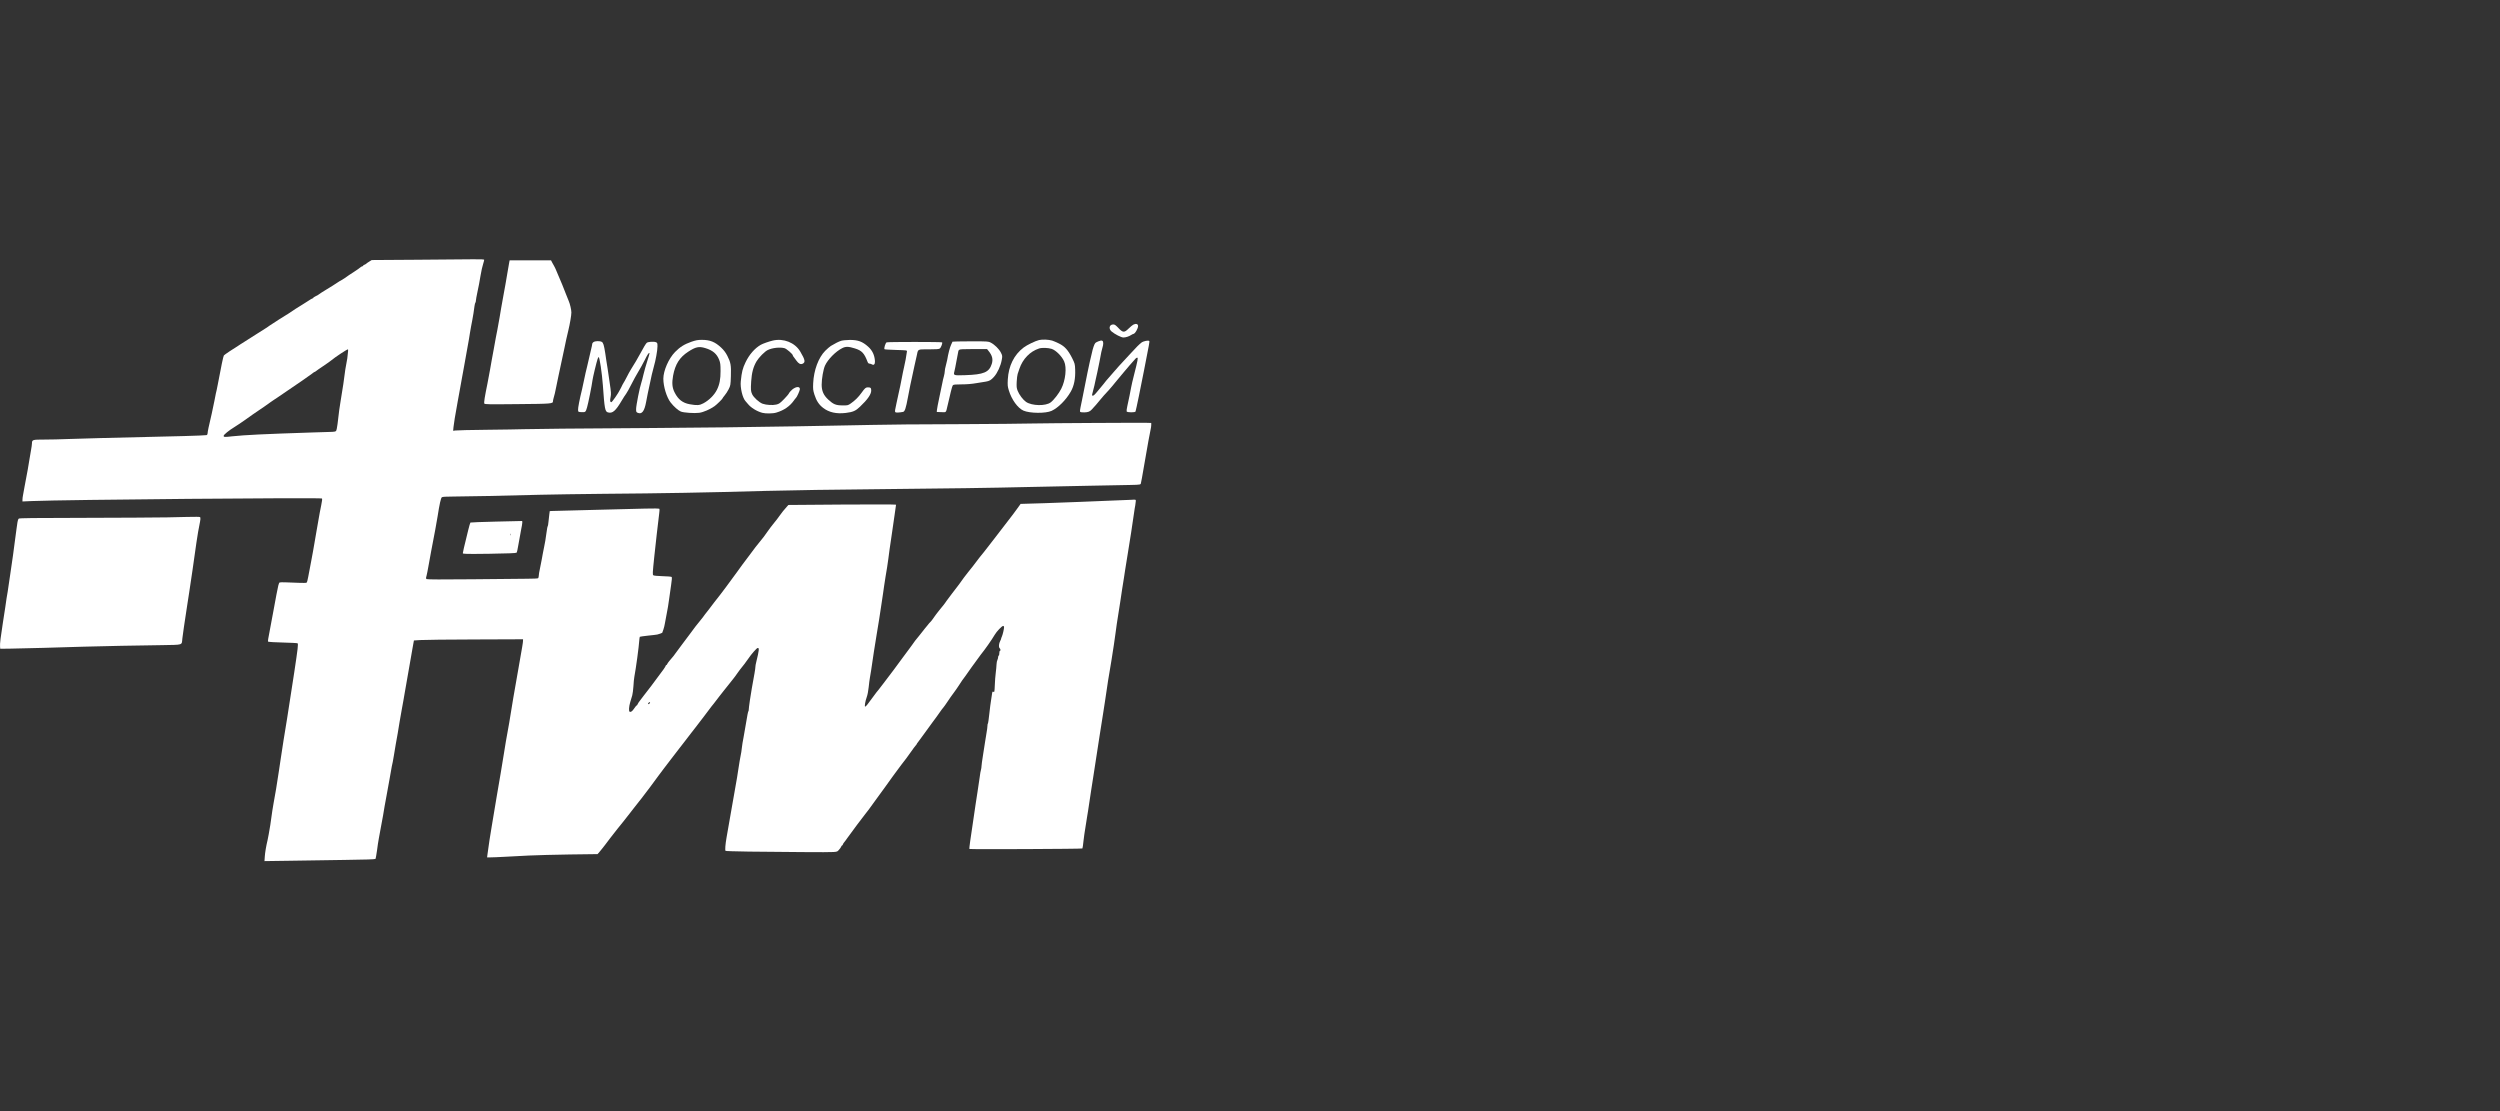 <svg width="270" height="120" viewBox="0 0 270 120" fill="none" xmlns="http://www.w3.org/2000/svg">
<rect x="0" y="0" width="270" height="120" fill="#333333" stroke="none"/>
<path d="M44.985 28.053L40.146 28.085L39.889 28.245C39.748 28.328 39.594 28.437 39.55 28.482C39.511 28.521 39.415 28.578 39.344 28.598C39.274 28.617 39.216 28.668 39.216 28.7C39.216 28.732 39.178 28.758 39.133 28.758C39.088 28.758 38.992 28.816 38.915 28.88C38.844 28.95 38.556 29.149 38.28 29.328C38.005 29.508 37.742 29.674 37.71 29.7C37.505 29.86 36.851 30.296 36.813 30.296C36.793 30.296 36.608 30.405 36.409 30.54C36.21 30.681 35.704 30.995 35.281 31.251C34.864 31.501 34.486 31.745 34.441 31.79C34.403 31.834 34.242 31.924 34.095 31.988C33.954 32.059 33.832 32.136 33.832 32.168C33.832 32.193 33.8 32.219 33.768 32.219C33.73 32.219 33.486 32.36 33.223 32.539C32.961 32.712 32.736 32.86 32.717 32.86C32.678 32.86 31.153 33.847 31.031 33.95C30.986 33.981 30.935 34.014 30.916 34.014C30.897 34.014 30.544 34.238 30.128 34.507C29.717 34.776 29.262 35.071 29.121 35.161C28.98 35.251 28.852 35.347 28.833 35.366C28.814 35.385 28.73 35.443 28.64 35.488C28.551 35.533 28.121 35.808 27.679 36.097C27.237 36.385 26.692 36.731 26.461 36.872C26.231 37.007 26.032 37.135 26.013 37.154C25.993 37.18 25.865 37.263 25.724 37.346C25.218 37.648 24.218 38.321 24.18 38.385C24.109 38.494 23.898 39.507 23.513 41.557C23.436 41.955 23.353 42.371 23.314 42.487C23.282 42.602 23.212 42.955 23.16 43.275C23.103 43.589 22.975 44.211 22.872 44.653C22.532 46.102 22.423 46.621 22.423 46.788C22.423 46.877 22.378 46.967 22.314 46.993C22.25 47.012 21.148 47.063 19.86 47.095C15.79 47.198 12.444 47.275 10.822 47.313C9.957 47.333 8.483 47.377 7.541 47.409C6.605 47.448 5.336 47.474 4.733 47.474C3.509 47.474 3.458 47.493 3.451 47.89C3.451 47.993 3.406 48.326 3.349 48.627C3.297 48.928 3.227 49.313 3.201 49.492C3.041 50.48 2.926 51.146 2.842 51.544C2.798 51.787 2.708 52.249 2.65 52.569C2.599 52.883 2.522 53.287 2.49 53.453C2.451 53.627 2.426 53.851 2.426 53.96V54.159L3.432 54.114C6.855 53.966 34.589 53.723 34.774 53.838C34.813 53.864 34.781 54.152 34.691 54.569C34.608 54.947 34.467 55.71 34.377 56.255C34.287 56.799 34.191 57.376 34.153 57.536C34.121 57.697 34.031 58.197 33.96 58.658C33.883 59.113 33.73 59.998 33.608 60.613C33.486 61.228 33.345 61.991 33.287 62.305C33.236 62.626 33.153 62.901 33.114 62.927C33.069 62.959 32.704 62.965 32.294 62.946C31.89 62.933 31.268 62.907 30.91 62.895C30.557 62.876 30.236 62.888 30.198 62.907C30.108 62.965 30.025 63.298 29.858 64.202C29.788 64.606 29.64 65.401 29.532 65.965C29.429 66.529 29.269 67.381 29.179 67.856C29.089 68.33 28.993 68.843 28.967 68.996C28.929 69.176 28.935 69.285 28.98 69.311C29.019 69.336 29.737 69.368 30.576 69.394C31.409 69.413 32.114 69.452 32.14 69.477C32.223 69.561 32.172 69.996 31.781 72.599C31.198 76.431 31.14 76.803 31.012 77.566C30.871 78.393 30.692 79.47 30.621 79.969C30.544 80.463 30.461 81.021 30.307 82.021C30.236 82.495 30.147 83.059 30.121 83.27C29.961 84.366 29.653 86.257 29.538 86.796C29.506 86.937 29.448 87.283 29.41 87.565C29.326 88.161 29.23 88.827 29.192 89.103C29.076 89.802 28.948 90.545 28.897 90.737C28.75 91.34 28.621 92.096 28.596 92.526L28.564 93L31.249 92.962C32.723 92.936 35.409 92.897 37.216 92.872C39.46 92.846 40.517 92.808 40.549 92.763C40.581 92.724 40.652 92.314 40.716 91.859C40.774 91.398 40.863 90.808 40.915 90.545C40.966 90.282 41.062 89.744 41.133 89.359C41.203 88.968 41.312 88.392 41.37 88.078C41.427 87.757 41.498 87.328 41.53 87.116C41.562 86.905 41.658 86.373 41.748 85.924C41.831 85.482 41.979 84.693 42.068 84.161C42.338 82.623 42.344 82.578 42.421 82.277C42.459 82.117 42.517 81.783 42.549 81.54C42.581 81.29 42.671 80.79 42.735 80.418C42.882 79.636 43.017 78.848 43.158 77.951C43.216 77.598 43.318 77.008 43.389 76.637C43.466 76.265 43.549 75.803 43.575 75.611C43.607 75.419 43.658 75.098 43.696 74.906C43.998 73.24 44.151 72.355 44.414 70.804C44.453 70.573 44.51 70.24 44.542 70.067C44.575 69.887 44.619 69.618 44.651 69.458L44.703 69.17L45.401 69.125C45.792 69.099 48.446 69.067 51.298 69.061L56.49 69.041L56.483 69.234C56.477 69.426 56.419 69.778 55.983 72.246C55.56 74.605 55.285 76.239 54.99 78.092C54.932 78.438 54.874 78.758 54.631 80.098C54.58 80.399 54.49 80.931 54.439 81.284C54.31 82.104 53.881 84.693 53.638 86.058C53.535 86.642 53.407 87.417 53.349 87.789C53.298 88.161 53.182 88.853 53.093 89.327C52.958 90.09 52.766 91.359 52.644 92.295L52.606 92.596H52.977C53.182 92.596 53.881 92.571 54.535 92.532C55.189 92.5 56.355 92.436 57.131 92.397C57.906 92.359 59.887 92.308 61.534 92.282L64.534 92.244L64.681 92.083C64.758 91.994 64.925 91.795 65.046 91.635C65.168 91.475 65.303 91.302 65.348 91.25C65.386 91.199 65.642 90.866 65.905 90.513C66.168 90.161 66.521 89.712 66.681 89.52C67.001 89.141 67.02 89.116 67.354 88.686C67.476 88.526 67.597 88.366 67.629 88.334C67.655 88.295 67.815 88.097 67.982 87.885C68.149 87.667 68.373 87.385 68.475 87.251C68.584 87.11 68.738 86.911 68.828 86.802C68.918 86.693 69.007 86.571 69.033 86.539C69.059 86.501 69.161 86.373 69.264 86.251C69.482 85.988 70.911 84.078 71.135 83.751C71.219 83.629 71.308 83.514 71.328 83.495C71.347 83.475 71.437 83.36 71.52 83.238C71.603 83.117 71.693 83.001 71.712 82.982C71.731 82.963 72.11 82.476 72.546 81.892C72.988 81.309 73.379 80.796 73.424 80.751C73.468 80.707 73.674 80.444 73.872 80.175C74.077 79.905 74.257 79.668 74.276 79.649C74.295 79.63 74.475 79.393 74.68 79.124C74.879 78.854 75.084 78.591 75.129 78.547C75.173 78.502 75.564 77.995 75.994 77.419C76.423 76.842 76.808 76.342 76.84 76.297C76.872 76.252 76.981 76.117 77.083 75.996C77.186 75.874 77.449 75.528 77.673 75.227C77.897 74.925 78.122 74.643 78.167 74.598C78.211 74.547 78.442 74.259 78.679 73.957C78.916 73.65 79.128 73.387 79.147 73.368C79.198 73.323 79.538 72.855 79.705 72.612C79.788 72.496 79.884 72.368 79.916 72.323C80.166 72.028 80.653 71.387 80.839 71.105C81.128 70.669 81.705 70.009 81.82 69.984C82.019 69.932 81.993 70.214 81.673 71.509C81.621 71.701 81.583 71.926 81.583 72.015C81.583 72.195 81.455 72.945 81.198 74.329C81.089 74.893 80.859 76.476 80.865 76.637C80.865 76.726 80.846 76.81 80.82 76.829C80.788 76.848 80.692 77.348 80.596 77.951C80.5 78.547 80.365 79.316 80.301 79.649C80.23 79.982 80.147 80.501 80.115 80.803C80.083 81.104 80.038 81.392 80.019 81.444C80 81.495 79.936 81.841 79.878 82.213C79.827 82.585 79.75 83.059 79.711 83.27C79.679 83.482 79.628 83.796 79.602 83.975C79.577 84.148 79.448 84.86 79.327 85.546C79.198 86.232 79.032 87.167 78.961 87.629C78.82 88.488 78.654 89.443 78.468 90.449C78.34 91.173 78.288 91.827 78.359 91.891C78.416 91.949 82.256 92.007 86.71 92.026C90.659 92.045 90.332 92.058 90.588 91.801C90.704 91.68 90.819 91.519 90.844 91.449C90.864 91.372 90.909 91.314 90.941 91.314C90.973 91.314 91.018 91.257 91.037 91.186C91.056 91.116 91.12 91.019 91.171 90.968C91.216 90.917 91.37 90.718 91.498 90.526C91.755 90.154 93.434 87.904 93.498 87.853C93.549 87.808 93.992 87.219 94.472 86.539C94.697 86.219 94.895 85.95 94.915 85.93C94.934 85.911 95.229 85.507 95.568 85.033C95.908 84.559 96.26 84.065 96.35 83.943C96.44 83.822 96.555 83.661 96.607 83.591C96.812 83.309 97.305 82.636 97.363 82.572C97.619 82.264 98.1 81.61 98.44 81.123C98.594 80.892 98.792 80.636 98.869 80.546C98.953 80.457 99.017 80.367 99.017 80.341C99.017 80.322 99.055 80.258 99.1 80.213C99.145 80.168 99.395 79.829 99.657 79.457C99.92 79.085 100.382 78.451 100.683 78.047C100.991 77.643 101.356 77.136 101.497 76.925C101.644 76.713 101.811 76.483 101.882 76.412C101.946 76.342 102.151 76.053 102.337 75.771C102.523 75.489 102.811 75.073 102.99 74.842C103.164 74.611 103.413 74.252 103.548 74.041C103.747 73.714 104.074 73.246 104.26 73.015C104.317 72.938 104.817 72.227 104.933 72.06C105.016 71.939 105.83 70.817 105.92 70.708C106.362 70.169 107.125 69.08 107.426 68.561C107.631 68.202 108.208 67.599 108.342 67.599C108.394 67.599 108.439 67.657 108.439 67.721C108.439 67.92 108.304 68.509 108.208 68.734C108.157 68.843 108.118 68.958 108.118 68.99C108.118 69.016 108.08 69.118 108.028 69.214C107.874 69.503 107.842 69.875 107.951 69.99C108.067 70.099 108.086 70.291 107.99 70.291C107.958 70.291 107.926 70.407 107.926 70.548C107.926 70.689 107.9 70.804 107.862 70.804C107.83 70.804 107.798 70.881 107.798 70.971C107.798 71.06 107.759 71.195 107.721 71.272C107.676 71.349 107.631 71.573 107.625 71.765C107.618 71.958 107.58 72.362 107.541 72.663C107.503 72.964 107.451 73.56 107.439 73.996C107.407 74.727 107.4 74.772 107.291 74.714C107.189 74.662 107.169 74.695 107.131 74.989C107.105 75.175 107.06 75.483 107.028 75.675C106.99 75.868 106.913 76.496 106.849 77.066C106.791 77.636 106.721 78.124 106.689 78.149C106.663 78.175 106.644 78.29 106.644 78.399C106.644 78.515 106.599 78.861 106.541 79.175C106.49 79.489 106.42 79.918 106.387 80.13C106.362 80.341 106.259 80.969 106.17 81.527C106.08 82.085 106.003 82.636 106.003 82.745C106.003 82.854 105.977 83.027 105.945 83.136C105.907 83.245 105.849 83.591 105.811 83.911C105.772 84.225 105.663 84.95 105.573 85.514C105.484 86.078 105.381 86.712 105.356 86.924C105.221 87.911 105.17 88.263 105.042 89.071C104.849 90.295 104.663 91.66 104.689 91.686C104.747 91.744 116.867 91.686 116.899 91.635C116.925 91.596 116.976 91.244 117.014 90.846C117.059 90.455 117.149 89.782 117.226 89.359C117.296 88.936 117.38 88.392 117.418 88.142C117.45 87.898 117.489 87.654 117.508 87.597C117.521 87.546 117.591 87.084 117.662 86.571C117.739 86.058 117.822 85.469 117.86 85.257C117.899 85.046 118.001 84.379 118.091 83.783C118.258 82.629 118.45 81.405 118.758 79.457C118.86 78.803 119.021 77.778 119.117 77.181C119.206 76.579 119.309 75.944 119.335 75.771C119.367 75.592 119.437 75.13 119.488 74.746C119.642 73.675 119.719 73.195 119.822 72.612C119.873 72.323 119.976 71.721 120.046 71.266C120.117 70.817 120.232 70.073 120.302 69.618C120.373 69.157 120.456 68.567 120.488 68.304C120.52 68.041 120.572 67.638 120.61 67.407C120.822 66.08 120.956 65.215 121.001 64.907C121.033 64.715 121.116 64.151 121.187 63.657C121.264 63.164 121.354 62.6 121.386 62.408C121.424 62.215 121.475 61.85 121.507 61.606C121.54 61.356 121.668 60.549 121.796 59.812C122.007 58.556 122.328 56.472 122.482 55.357C122.52 55.094 122.571 54.735 122.61 54.569C122.642 54.396 122.668 54.184 122.668 54.101C122.668 53.947 122.661 53.947 122.174 53.979C121.898 53.992 120.822 54.037 119.783 54.075C118.745 54.114 117.328 54.171 116.643 54.203C115.957 54.236 114.233 54.3 112.81 54.344L110.227 54.421L109.881 54.902C109.695 55.171 109.483 55.46 109.406 55.549C109.233 55.761 108.169 57.145 107.336 58.241C106.977 58.716 106.49 59.337 106.266 59.619C105.74 60.267 105.804 60.184 105.407 60.709C105.227 60.953 105.061 61.17 105.042 61.19C105.022 61.209 104.907 61.35 104.785 61.51C104.663 61.67 104.548 61.812 104.529 61.831C104.471 61.882 103.734 62.869 103.619 63.055C103.561 63.145 103.471 63.26 103.426 63.311C103.381 63.363 103.106 63.715 102.817 64.106C102.529 64.491 102.266 64.837 102.241 64.875C102.209 64.907 102.138 65.016 102.08 65.106C102.023 65.196 101.933 65.311 101.888 65.362C101.843 65.414 101.702 65.58 101.58 65.74C101.459 65.901 101.343 66.042 101.324 66.061C101.298 66.08 101.183 66.234 101.061 66.401C100.939 66.567 100.779 66.798 100.696 66.913C100.619 67.029 100.516 67.144 100.472 67.183C100.427 67.215 100.292 67.375 100.17 67.535C100.049 67.695 99.914 67.862 99.863 67.907C99.818 67.958 99.709 68.099 99.613 68.227C99.516 68.362 99.35 68.567 99.241 68.695C98.946 69.041 98.69 69.375 98.497 69.669C98.401 69.817 98.254 70.016 98.171 70.112C98.094 70.208 97.792 70.612 97.51 71.003C97.004 71.701 96.062 72.97 95.415 73.804C95.229 74.041 94.998 74.348 94.889 74.489C94.78 74.63 94.671 74.759 94.652 74.778C94.626 74.797 94.415 75.085 94.177 75.419C93.716 76.066 93.511 76.316 93.434 76.316C93.351 76.316 93.453 75.707 93.607 75.291C93.697 75.041 93.78 74.605 93.819 74.201C93.857 73.829 93.915 73.368 93.953 73.175C93.992 72.983 94.049 72.637 94.081 72.406C94.222 71.4 94.536 69.349 94.684 68.497C94.773 67.984 94.889 67.266 94.947 66.894C94.998 66.522 95.1 65.862 95.171 65.42C95.241 64.978 95.331 64.401 95.363 64.138C95.395 63.875 95.453 63.471 95.491 63.241C95.53 63.01 95.6 62.561 95.645 62.247C95.697 61.927 95.767 61.497 95.805 61.286C95.838 61.074 95.902 60.658 95.94 60.356C96.036 59.6 96.113 59.03 96.235 58.241C96.293 57.87 96.363 57.395 96.389 57.184C96.421 56.972 96.517 56.293 96.607 55.678C96.696 55.062 96.773 54.53 96.773 54.505C96.773 54.473 94.158 54.473 90.96 54.492L85.147 54.537L84.986 54.716C84.724 54.998 84.384 55.421 84.211 55.678C84.025 55.947 83.839 56.19 83.474 56.633C83.333 56.806 83.057 57.171 82.865 57.447C82.672 57.729 82.499 57.966 82.48 57.985C82.461 58.004 82.346 58.145 82.224 58.306C82.102 58.466 81.987 58.607 81.967 58.626C81.91 58.677 81.314 59.446 81.102 59.748C81 59.895 80.846 60.1 80.762 60.203C80.525 60.504 79.839 61.433 79.59 61.792C79.231 62.311 77.564 64.542 77.417 64.696C77.346 64.779 77.224 64.933 77.141 65.048C77.064 65.164 76.782 65.535 76.519 65.869C76.25 66.202 75.987 66.548 75.93 66.638C75.872 66.728 75.744 66.888 75.641 67.003C75.41 67.266 74.814 68.041 74.564 68.4C74.462 68.548 74.064 69.073 73.693 69.561C73.321 70.054 72.988 70.496 72.956 70.554C72.904 70.657 72.68 70.932 72.276 71.4C72.18 71.515 72.084 71.656 72.058 71.714C72.039 71.778 71.994 71.829 71.962 71.829C71.93 71.829 71.904 71.855 71.904 71.887C71.904 71.926 71.796 72.099 71.667 72.285C71.071 73.099 70.411 73.99 70.321 74.099C70.116 74.348 69.629 74.983 69.533 75.118C69.482 75.195 69.322 75.412 69.168 75.598C69.02 75.784 68.879 75.989 68.86 76.06C68.834 76.13 68.796 76.188 68.764 76.188C68.732 76.188 68.61 76.335 68.495 76.508C68.29 76.823 68.123 76.938 67.995 76.861C67.892 76.797 67.924 76.303 68.065 75.829C68.136 75.585 68.232 75.259 68.283 75.098C68.328 74.938 68.386 74.489 68.411 74.105C68.431 73.714 68.475 73.272 68.507 73.111C68.687 72.156 68.995 69.894 69.052 69.054C69.065 68.92 69.084 68.791 69.104 68.772C69.123 68.753 69.514 68.702 69.969 68.65C70.43 68.606 70.885 68.548 70.988 68.529C71.155 68.49 71.52 68.362 71.52 68.343C71.52 68.336 71.578 68.183 71.642 68.003C71.706 67.817 71.783 67.516 71.808 67.33C71.834 67.144 71.924 66.663 72.007 66.266C72.09 65.869 72.206 65.189 72.257 64.76C72.308 64.33 72.411 63.619 72.481 63.177C72.565 62.632 72.584 62.356 72.539 62.311C72.507 62.279 72.065 62.234 71.565 62.228C71.02 62.209 70.623 62.177 70.565 62.132C70.469 62.055 70.475 61.933 70.661 60.132C70.764 59.113 71.097 56.203 71.193 55.46C71.231 55.21 71.238 54.985 71.219 54.953C71.193 54.915 70.603 54.902 69.668 54.928C68.834 54.953 66.322 55.011 64.085 55.069C61.848 55.12 59.874 55.171 59.694 55.184L59.374 55.197L59.329 55.517C59.303 55.69 59.265 56.062 59.239 56.331C59.214 56.607 59.175 56.831 59.156 56.831C59.13 56.831 59.073 57.126 59.028 57.485C58.983 57.85 58.919 58.261 58.893 58.402C58.861 58.543 58.803 58.844 58.765 59.075C58.727 59.305 58.669 59.594 58.637 59.716C58.605 59.837 58.547 60.158 58.509 60.421C58.464 60.683 58.374 61.139 58.31 61.427C58.246 61.715 58.188 62.049 58.188 62.177C58.188 62.299 58.15 62.42 58.111 62.452C58.066 62.478 57.541 62.504 56.938 62.504C56.342 62.51 53.669 62.536 51.01 62.561C47.741 62.593 46.138 62.587 46.074 62.542C45.997 62.491 45.991 62.433 46.062 62.203C46.106 62.049 46.209 61.51 46.299 60.998C46.388 60.485 46.504 59.85 46.555 59.587C46.908 57.773 47.177 56.325 47.26 55.774C47.465 54.441 47.613 53.787 47.722 53.703C47.798 53.652 48.151 53.627 48.952 53.627C50.164 53.627 54.496 53.537 58.349 53.434C59.656 53.402 62.726 53.357 65.175 53.332C71.68 53.281 75.981 53.204 82.704 53.018C85.223 52.947 90.306 52.87 95.94 52.819C101.459 52.774 107.554 52.684 110.842 52.601C112.361 52.569 115.431 52.505 117.668 52.46C119.905 52.422 121.866 52.383 122.027 52.377C122.187 52.37 122.507 52.364 122.738 52.358C123.071 52.345 123.174 52.319 123.206 52.242C123.232 52.184 123.392 51.294 123.565 50.268C123.956 47.993 124.18 46.762 124.264 46.397C124.302 46.249 124.334 46.025 124.334 45.903V45.679L123.873 45.666C122.802 45.647 113.444 45.698 111.611 45.736C110.522 45.762 107.131 45.794 104.08 45.807C101.029 45.82 98.235 45.833 97.863 45.839C97.491 45.846 95.85 45.871 94.21 45.89C92.569 45.916 90.742 45.948 90.139 45.967C89.108 45.993 83.845 46.083 78.346 46.153C76.974 46.172 73.481 46.204 70.591 46.224C62.104 46.275 57.445 46.32 56.554 46.352C56.099 46.371 54.31 46.397 52.58 46.416C50.856 46.435 49.324 46.467 49.189 46.493L48.939 46.525L48.978 46.121C49.01 45.756 49.151 44.916 49.439 43.32C49.491 43.032 49.58 42.557 49.632 42.263C49.683 41.974 49.785 41.41 49.856 41.019C49.926 40.622 50.048 39.968 50.119 39.577C50.189 39.18 50.298 38.551 50.369 38.18C50.644 36.68 50.689 36.398 50.753 35.968C50.792 35.718 50.849 35.392 50.881 35.231C50.92 35.071 50.978 34.77 51.01 34.558C51.042 34.347 51.099 34.014 51.138 33.821C51.17 33.629 51.221 33.302 51.24 33.097C51.266 32.892 51.311 32.712 51.337 32.693C51.368 32.674 51.394 32.584 51.394 32.488C51.394 32.392 51.471 31.969 51.561 31.546C51.721 30.802 51.76 30.584 51.901 29.751C51.997 29.187 52.08 28.828 52.189 28.469C52.247 28.29 52.291 28.11 52.291 28.066C52.291 28.008 52.01 27.995 51.061 28.002C50.382 28.014 47.645 28.034 44.985 28.053ZM37.588 37.968C37.569 38.103 37.543 38.314 37.537 38.436C37.537 38.558 37.486 38.846 37.441 39.077C37.389 39.308 37.325 39.68 37.293 39.91C37.197 40.737 36.986 42.147 36.787 43.307C36.665 44.019 36.62 44.371 36.454 45.801C36.409 46.185 36.338 46.499 36.287 46.55C36.236 46.602 36.063 46.64 35.896 46.64C35.729 46.647 34.787 46.672 33.8 46.704C28.448 46.877 26.5 46.974 25.09 47.121C24.256 47.217 24.154 47.211 24.154 47.07C24.154 46.948 24.731 46.48 25.32 46.121C25.615 45.942 26.134 45.589 26.487 45.339C26.833 45.083 27.192 44.826 27.288 44.769C27.378 44.711 27.487 44.641 27.525 44.608C27.557 44.583 27.634 44.525 27.692 44.493C27.929 44.346 29.185 43.474 29.217 43.435C29.237 43.416 29.397 43.307 29.57 43.192C29.749 43.077 29.942 42.948 30.006 42.904C30.211 42.763 31.935 41.583 32.711 41.058C33.134 40.769 33.582 40.449 33.704 40.353C33.826 40.25 33.948 40.167 33.98 40.167C34.012 40.167 34.069 40.128 34.121 40.083C34.166 40.045 34.524 39.788 34.922 39.526C35.313 39.263 35.717 38.981 35.806 38.898C36.184 38.577 37.466 37.731 37.569 37.731C37.601 37.731 37.607 37.84 37.588 37.968ZM70.148 75.983C70.097 76.04 70.026 76.066 70.007 76.04C69.943 75.983 70.11 75.797 70.187 75.842C70.225 75.868 70.212 75.925 70.148 75.983Z" fill="white"/>
<path d="M55.011 28.256C54.992 28.34 54.909 28.833 54.819 29.365C54.736 29.891 54.633 30.487 54.595 30.679C54.556 30.871 54.467 31.365 54.396 31.769C54.204 32.865 54.159 33.127 54.12 33.307C54.101 33.397 54.024 33.839 53.954 34.3C53.877 34.755 53.774 35.352 53.717 35.614C53.608 36.153 53.537 36.505 53.319 37.742C53.281 37.928 53.197 38.415 53.12 38.819C53.05 39.223 52.96 39.717 52.928 39.909C52.903 40.101 52.774 40.768 52.653 41.383C52.345 42.883 52.255 43.46 52.306 43.581C52.339 43.671 52.704 43.678 55.889 43.645C59.62 43.613 59.722 43.601 59.722 43.325C59.722 43.267 59.748 43.133 59.78 43.024C59.883 42.691 59.966 42.331 60.075 41.767C60.133 41.466 60.235 40.979 60.299 40.678C60.709 38.8 60.837 38.191 60.978 37.505C61.139 36.704 61.171 36.576 61.382 35.678C61.555 34.961 61.709 34.057 61.709 33.743C61.709 33.454 61.555 32.801 61.421 32.506C61.37 32.397 61.248 32.076 61.139 31.801C60.934 31.256 60.511 30.211 60.273 29.686C60.197 29.506 60.088 29.263 60.043 29.141C59.998 29.019 59.908 28.846 59.857 28.756C59.799 28.666 59.697 28.487 59.633 28.352L59.511 28.115H57.28H55.043L55.011 28.256Z" fill="white"/>
<path d="M122.392 35.066C122.296 35.123 122.065 35.309 121.885 35.489C121.43 35.944 121.264 35.937 120.789 35.425C120.494 35.117 120.392 35.04 120.232 35.04C119.809 35.04 119.7 35.495 120.046 35.796C120.405 36.098 121.084 36.444 121.321 36.45C121.578 36.45 121.924 36.341 122.174 36.175C122.263 36.117 122.366 36.066 122.398 36.066C122.578 36.066 122.943 35.438 122.911 35.181C122.885 34.97 122.667 34.925 122.392 35.066Z" fill="white"/>
<path d="M112.221 36.725C111.83 36.815 110.9 37.264 110.561 37.527C109.516 38.315 108.926 39.514 108.843 40.975C108.811 41.597 108.824 41.744 108.952 42.161C109.253 43.154 109.913 44.071 110.529 44.346C111.214 44.648 112.939 44.667 113.573 44.372C114.278 44.051 115.131 43.193 115.637 42.308C116.002 41.674 116.156 40.892 116.118 39.917C116.098 39.309 116.079 39.257 115.791 38.674C115.349 37.802 114.996 37.411 114.368 37.097C114.086 36.963 113.753 36.815 113.631 36.783C113.24 36.668 112.593 36.642 112.221 36.725ZM113.586 37.681C114.041 37.834 114.676 38.469 114.926 39.026C115.227 39.687 115.079 41.084 114.611 41.994C114.362 42.494 113.804 43.212 113.477 43.455C112.939 43.872 111.445 43.84 110.811 43.404C110.49 43.18 110.08 42.641 109.907 42.206C109.792 41.911 109.779 41.776 109.804 41.225C109.824 40.872 109.868 40.494 109.907 40.392C109.945 40.283 110.029 40.033 110.099 39.821C110.458 38.764 111.247 37.95 112.221 37.636C112.535 37.533 113.214 37.559 113.586 37.681Z" fill="white"/>
<path d="M74.653 36.917C73.91 37.18 73.435 37.474 72.903 38.019C72.218 38.718 71.641 40.038 71.641 40.904C71.641 41.743 72 42.916 72.423 43.461C72.775 43.916 73.243 44.326 73.531 44.448C73.846 44.576 75.018 44.653 75.518 44.583C75.961 44.525 76.698 44.204 77.166 43.871C77.416 43.692 78.05 43.07 78.05 42.999C78.05 42.974 78.146 42.839 78.262 42.705C78.383 42.57 78.576 42.269 78.691 42.044C78.896 41.634 78.903 41.602 78.935 40.615C78.973 39.436 78.915 39.141 78.55 38.423C78.371 38.071 78.172 37.814 77.883 37.539C77.217 36.923 76.685 36.705 75.807 36.705C75.358 36.705 75.159 36.744 74.653 36.917ZM76.178 37.596C76.98 37.84 77.416 38.212 77.672 38.865C77.794 39.186 77.819 39.359 77.819 40.07C77.826 40.936 77.71 41.538 77.428 42.096C77.146 42.666 76.57 43.237 75.954 43.563C75.544 43.781 75.281 43.801 74.499 43.66C73.737 43.525 73.243 43.147 72.865 42.397C72.596 41.878 72.551 41.371 72.692 40.583C72.922 39.34 73.39 38.596 74.333 37.981C75.134 37.462 75.486 37.385 76.178 37.596Z" fill="white"/>
<path d="M83.473 36.778C83.043 36.88 82.403 37.105 82.165 37.239C81.512 37.611 80.909 38.303 80.512 39.143C80.204 39.79 80.108 40.156 80.005 41.181C79.928 41.873 80.198 42.989 80.512 43.322C80.55 43.367 80.672 43.508 80.775 43.629C81.102 44.033 81.723 44.418 82.326 44.584C82.691 44.681 83.479 44.674 83.845 44.559C84.684 44.309 85.306 43.873 85.748 43.245C85.832 43.123 85.921 43.008 85.953 42.989C86.056 42.911 86.389 42.181 86.389 42.021C86.389 41.642 85.787 41.777 85.377 42.251C85.261 42.38 85.171 42.508 85.171 42.54C85.171 42.565 84.947 42.822 84.678 43.104C84.236 43.553 84.14 43.623 83.832 43.694C83.441 43.783 82.768 43.745 82.364 43.604C81.992 43.469 81.39 42.924 81.23 42.572C81.082 42.245 81.076 42.091 81.127 41.194C81.191 40.226 81.358 39.611 81.717 39.008C81.98 38.579 82.576 37.976 82.903 37.81C83.39 37.566 84.236 37.47 84.729 37.605C84.954 37.669 85.62 38.245 85.62 38.374C85.62 38.412 85.665 38.489 85.716 38.547C85.768 38.611 85.896 38.784 86.005 38.938C86.248 39.277 86.453 39.386 86.678 39.284C87.011 39.13 86.96 38.867 86.421 37.957C85.851 37.002 84.627 36.515 83.473 36.778Z" fill="white"/>
<path d="M90.855 36.803C90.598 36.88 90.175 37.091 89.733 37.361C89.611 37.438 89.336 37.675 89.124 37.886C88.394 38.623 87.887 39.982 87.823 41.399C87.797 42.014 87.81 42.142 87.958 42.616C88.169 43.283 88.445 43.706 88.9 44.052C89.528 44.539 90.335 44.719 91.342 44.597C92.124 44.501 92.406 44.379 92.874 43.93C93.701 43.148 94.091 42.584 94.091 42.181C94.091 41.892 94.027 41.834 93.72 41.834C93.495 41.841 93.412 41.911 93.053 42.411C92.72 42.879 92.348 43.251 91.887 43.571C91.585 43.783 91.553 43.789 90.989 43.783C90.284 43.783 90.002 43.667 89.457 43.161C88.945 42.687 88.74 42.225 88.74 41.546C88.74 40.905 88.919 39.873 89.105 39.476C89.406 38.816 90.252 37.957 90.951 37.604C91.335 37.406 91.637 37.412 92.329 37.63C93.085 37.867 93.342 38.143 93.701 39.091C93.745 39.206 93.816 39.271 93.899 39.271C93.97 39.271 94.085 39.309 94.156 39.348C94.374 39.482 94.508 39.341 94.495 39.008C94.457 38.361 94.22 37.854 93.765 37.444C93.136 36.88 92.656 36.707 91.765 36.713C91.406 36.72 90.996 36.758 90.855 36.803Z" fill="white"/>
<path d="M118.62 36.866C118.485 36.917 118.344 36.994 118.299 37.039C118.184 37.161 118.024 37.622 117.902 38.212C117.838 38.494 117.748 38.885 117.697 39.077C117.626 39.359 117.299 40.968 117.145 41.769C117.133 41.859 117.069 42.147 117.017 42.41C116.96 42.673 116.889 43.051 116.851 43.243C116.819 43.436 116.748 43.775 116.697 43.987C116.646 44.205 116.626 44.416 116.652 44.468C116.69 44.519 116.838 44.544 117.101 44.538C117.517 44.525 117.684 44.461 117.895 44.243C118.152 43.98 118.543 43.525 118.767 43.243C118.972 42.987 119.408 42.487 119.767 42.115C119.837 42.038 120.01 41.833 120.152 41.667C120.286 41.494 120.414 41.34 120.434 41.321C120.453 41.301 120.594 41.128 120.754 40.936C120.914 40.744 121.055 40.571 121.074 40.551C121.094 40.532 121.235 40.359 121.395 40.167C121.632 39.872 122.382 39.007 122.658 38.712C122.696 38.667 122.773 38.629 122.824 38.629C122.933 38.629 122.876 38.923 122.485 40.455C122.337 41.019 122.196 41.641 122.164 41.833C122.094 42.237 121.901 43.192 121.747 43.878C121.69 44.134 121.658 44.384 121.677 44.435C121.722 44.557 122.606 44.564 122.638 44.442C122.702 44.25 123.215 41.763 123.561 39.974C124.151 36.962 124.164 36.904 124.119 36.834C124.048 36.725 123.504 36.834 123.286 36.994C123.017 37.206 122.728 37.488 122.1 38.18C121.799 38.507 121.472 38.866 121.363 38.975C121.062 39.289 120.626 39.776 120.241 40.224C120.049 40.449 119.831 40.692 119.761 40.776C119.575 40.981 119.402 41.186 119.152 41.513C119.03 41.673 118.863 41.872 118.78 41.962C118.703 42.051 118.53 42.256 118.395 42.423C118.267 42.59 118.107 42.724 118.049 42.731C117.915 42.731 117.915 42.724 117.998 42.417C118.152 41.833 118.274 41.327 118.318 41.064C118.35 40.904 118.434 40.513 118.511 40.199C118.581 39.878 118.684 39.391 118.735 39.109C118.947 37.981 118.979 37.815 119.062 37.552C119.184 37.18 119.177 36.859 119.049 36.808C118.921 36.757 118.914 36.763 118.62 36.866Z" fill="white"/>
<path d="M64.104 36.943C64.021 36.994 63.957 37.096 63.957 37.16C63.957 37.224 63.899 37.5 63.828 37.776C63.713 38.25 63.642 38.558 63.412 39.57C63.354 39.814 63.284 40.109 63.252 40.23C63.219 40.352 63.13 40.756 63.059 41.128C62.982 41.5 62.899 41.903 62.867 42.025C62.591 43.134 62.412 44.076 62.431 44.281C62.45 44.493 62.457 44.493 62.809 44.512C63.226 44.531 63.252 44.512 63.399 44.012C63.521 43.615 63.925 41.596 63.989 41.064C64.034 40.73 64.399 39.211 64.54 38.769C64.578 38.66 64.629 38.564 64.655 38.564C64.758 38.564 65.014 40.295 65.11 41.609C65.29 44.172 65.347 44.448 65.655 44.538C66.149 44.679 66.488 44.39 67.161 43.243C67.315 42.98 67.52 42.66 67.616 42.538C67.713 42.41 67.969 41.948 68.187 41.512C68.411 41.07 68.738 40.468 68.924 40.166C69.11 39.865 69.424 39.301 69.623 38.904C69.956 38.231 70.078 38.058 70.148 38.135C70.167 38.148 70.065 38.519 69.917 38.955C69.776 39.391 69.591 40.051 69.501 40.423C69.417 40.795 69.302 41.224 69.251 41.378C69.091 41.82 68.7 43.807 68.7 44.172C68.7 44.486 68.712 44.512 68.885 44.589C69.328 44.768 69.597 44.416 69.783 43.403C69.821 43.192 69.898 42.788 69.956 42.506C70.052 42.032 70.097 41.807 70.238 41.192C70.263 41.07 70.334 40.743 70.392 40.468C70.456 40.192 70.558 39.788 70.622 39.57C70.808 38.942 71.007 37.846 71.007 37.417C71.007 37.045 70.994 37.019 70.834 36.955C70.597 36.866 69.956 36.91 69.841 37.032C69.738 37.135 69.507 37.513 69.206 38.083C68.962 38.545 68.443 39.436 68.148 39.884C68.033 40.064 67.822 40.455 67.674 40.75C67.52 41.044 67.386 41.301 67.36 41.32C67.341 41.339 67.283 41.435 67.232 41.544C67.187 41.647 67.123 41.782 67.091 41.833C67.059 41.884 67.001 42 66.956 42.089C66.783 42.461 66.11 43.435 66.027 43.435C65.886 43.435 65.86 43.262 65.944 42.871C66.008 42.544 66.001 42.365 65.847 41.352C65.751 40.718 65.649 40.025 65.623 39.814C65.591 39.602 65.533 39.243 65.495 39.013C65.463 38.782 65.399 38.391 65.367 38.148C65.232 37.269 65.149 37 64.982 36.917C64.764 36.808 64.277 36.821 64.104 36.943Z" fill="white"/>
<path d="M103.21 36.884L102.87 36.903L102.717 37.237C102.576 37.544 102.415 38.166 102.294 38.884C102.261 39.044 102.197 39.333 102.14 39.525C102.082 39.717 102.037 39.967 102.037 40.082C102.037 40.198 101.992 40.454 101.935 40.659C101.877 40.864 101.806 41.159 101.781 41.319C101.749 41.48 101.608 42.172 101.46 42.858C101.313 43.544 101.191 44.191 101.185 44.3L101.172 44.492L101.665 44.511C102.217 44.531 102.153 44.595 102.326 43.851C102.383 43.601 102.454 43.3 102.486 43.178C102.518 43.056 102.608 42.672 102.685 42.326C102.761 41.973 102.87 41.653 102.915 41.601C102.986 41.531 103.21 41.512 103.851 41.512C104.409 41.512 104.96 41.467 105.466 41.377C105.889 41.307 106.338 41.236 106.46 41.217C106.857 41.153 107.03 41.057 107.351 40.698C107.722 40.288 108.081 39.505 108.19 38.865C108.267 38.448 108.261 38.416 108.101 38.089C107.915 37.711 107.434 37.23 107.011 37.006C106.761 36.871 106.678 36.865 105.146 36.865C104.268 36.865 103.39 36.871 103.21 36.884ZM106.755 37.89C107.165 38.39 107.267 38.8 107.113 39.3C106.825 40.211 106.248 40.454 104.229 40.518C102.992 40.557 102.96 40.55 103.069 40.134C103.108 39.993 103.223 39.429 103.319 38.884C103.422 38.339 103.505 37.884 103.511 37.877C103.511 37.871 103.55 37.826 103.595 37.781C103.659 37.717 104.018 37.698 105.139 37.698H106.601L106.755 37.89Z" fill="white"/>
<path d="M95.759 36.974C95.631 37.019 95.445 37.634 95.529 37.717C95.548 37.743 96.112 37.775 96.766 37.794C97.919 37.826 97.964 37.833 97.951 37.954C97.906 38.345 97.721 39.352 97.631 39.685C97.58 39.897 97.464 40.441 97.381 40.903C97.298 41.358 97.157 42.037 97.067 42.409C96.977 42.781 96.862 43.313 96.811 43.595C96.753 43.877 96.689 44.191 96.669 44.293C96.644 44.409 96.663 44.492 96.721 44.531C96.798 44.575 97.176 44.556 97.528 44.486C97.721 44.447 97.836 44.108 98.06 42.89C98.169 42.326 98.278 41.749 98.31 41.608C98.342 41.467 98.426 41.063 98.503 40.711C98.573 40.358 98.695 39.807 98.765 39.493C98.842 39.172 98.945 38.711 98.996 38.467C99.163 37.666 99.047 37.73 100.291 37.73C101.118 37.73 101.393 37.711 101.496 37.64C101.63 37.544 101.816 37.044 101.746 36.974C101.688 36.916 95.913 36.916 95.759 36.974Z" fill="white"/>
<path d="M18.068 55.876C16.92 55.895 12.87 55.921 9.056 55.927C3.627 55.934 2.108 55.953 2.031 56.01C1.973 56.055 1.909 56.222 1.89 56.382C1.864 56.542 1.82 56.856 1.788 57.087C1.756 57.318 1.666 57.965 1.595 58.529C1.525 59.093 1.441 59.728 1.409 59.939C1.377 60.151 1.243 61.042 1.121 61.926C0.993 62.804 0.865 63.689 0.833 63.881C0.756 64.285 0.672 64.843 0.57 65.58C0.531 65.862 0.416 66.612 0.313 67.246C0.076 68.746 -0.026 69.567 0.006 69.842L0.025 70.066L1.083 70.054C2.441 70.034 6.684 69.919 9.03 69.842C10.037 69.81 11.883 69.765 13.132 69.746C14.382 69.727 16.337 69.695 17.478 69.675C19.856 69.631 19.612 69.707 19.696 68.945C19.721 68.714 19.798 68.169 19.862 67.727C20.003 66.81 20.08 66.298 20.215 65.388C20.266 65.035 20.362 64.4 20.433 63.977C20.542 63.311 21.01 60.1 21.215 58.593C21.285 58.042 21.49 56.882 21.606 56.337C21.644 56.158 21.657 55.966 21.638 55.908C21.593 55.792 21.791 55.792 18.068 55.876Z" fill="white"/>
<path d="M53.574 56.333C52.074 56.365 50.83 56.416 50.805 56.435C50.779 56.461 50.67 56.826 50.568 57.249C50.1 59.159 49.984 59.653 49.984 59.742C49.984 59.832 50.292 59.839 52.856 59.807C54.849 59.775 55.74 59.742 55.791 59.691C55.83 59.653 55.913 59.3 55.971 58.916C56.035 58.525 56.169 57.794 56.266 57.288C56.439 56.429 56.452 56.236 56.343 56.269C56.317 56.275 55.074 56.301 53.574 56.333ZM55.157 57.807C55.138 57.852 55.125 57.82 55.125 57.73C55.125 57.64 55.138 57.608 55.157 57.647C55.17 57.691 55.17 57.768 55.157 57.807Z" fill="white"/>
</svg>
